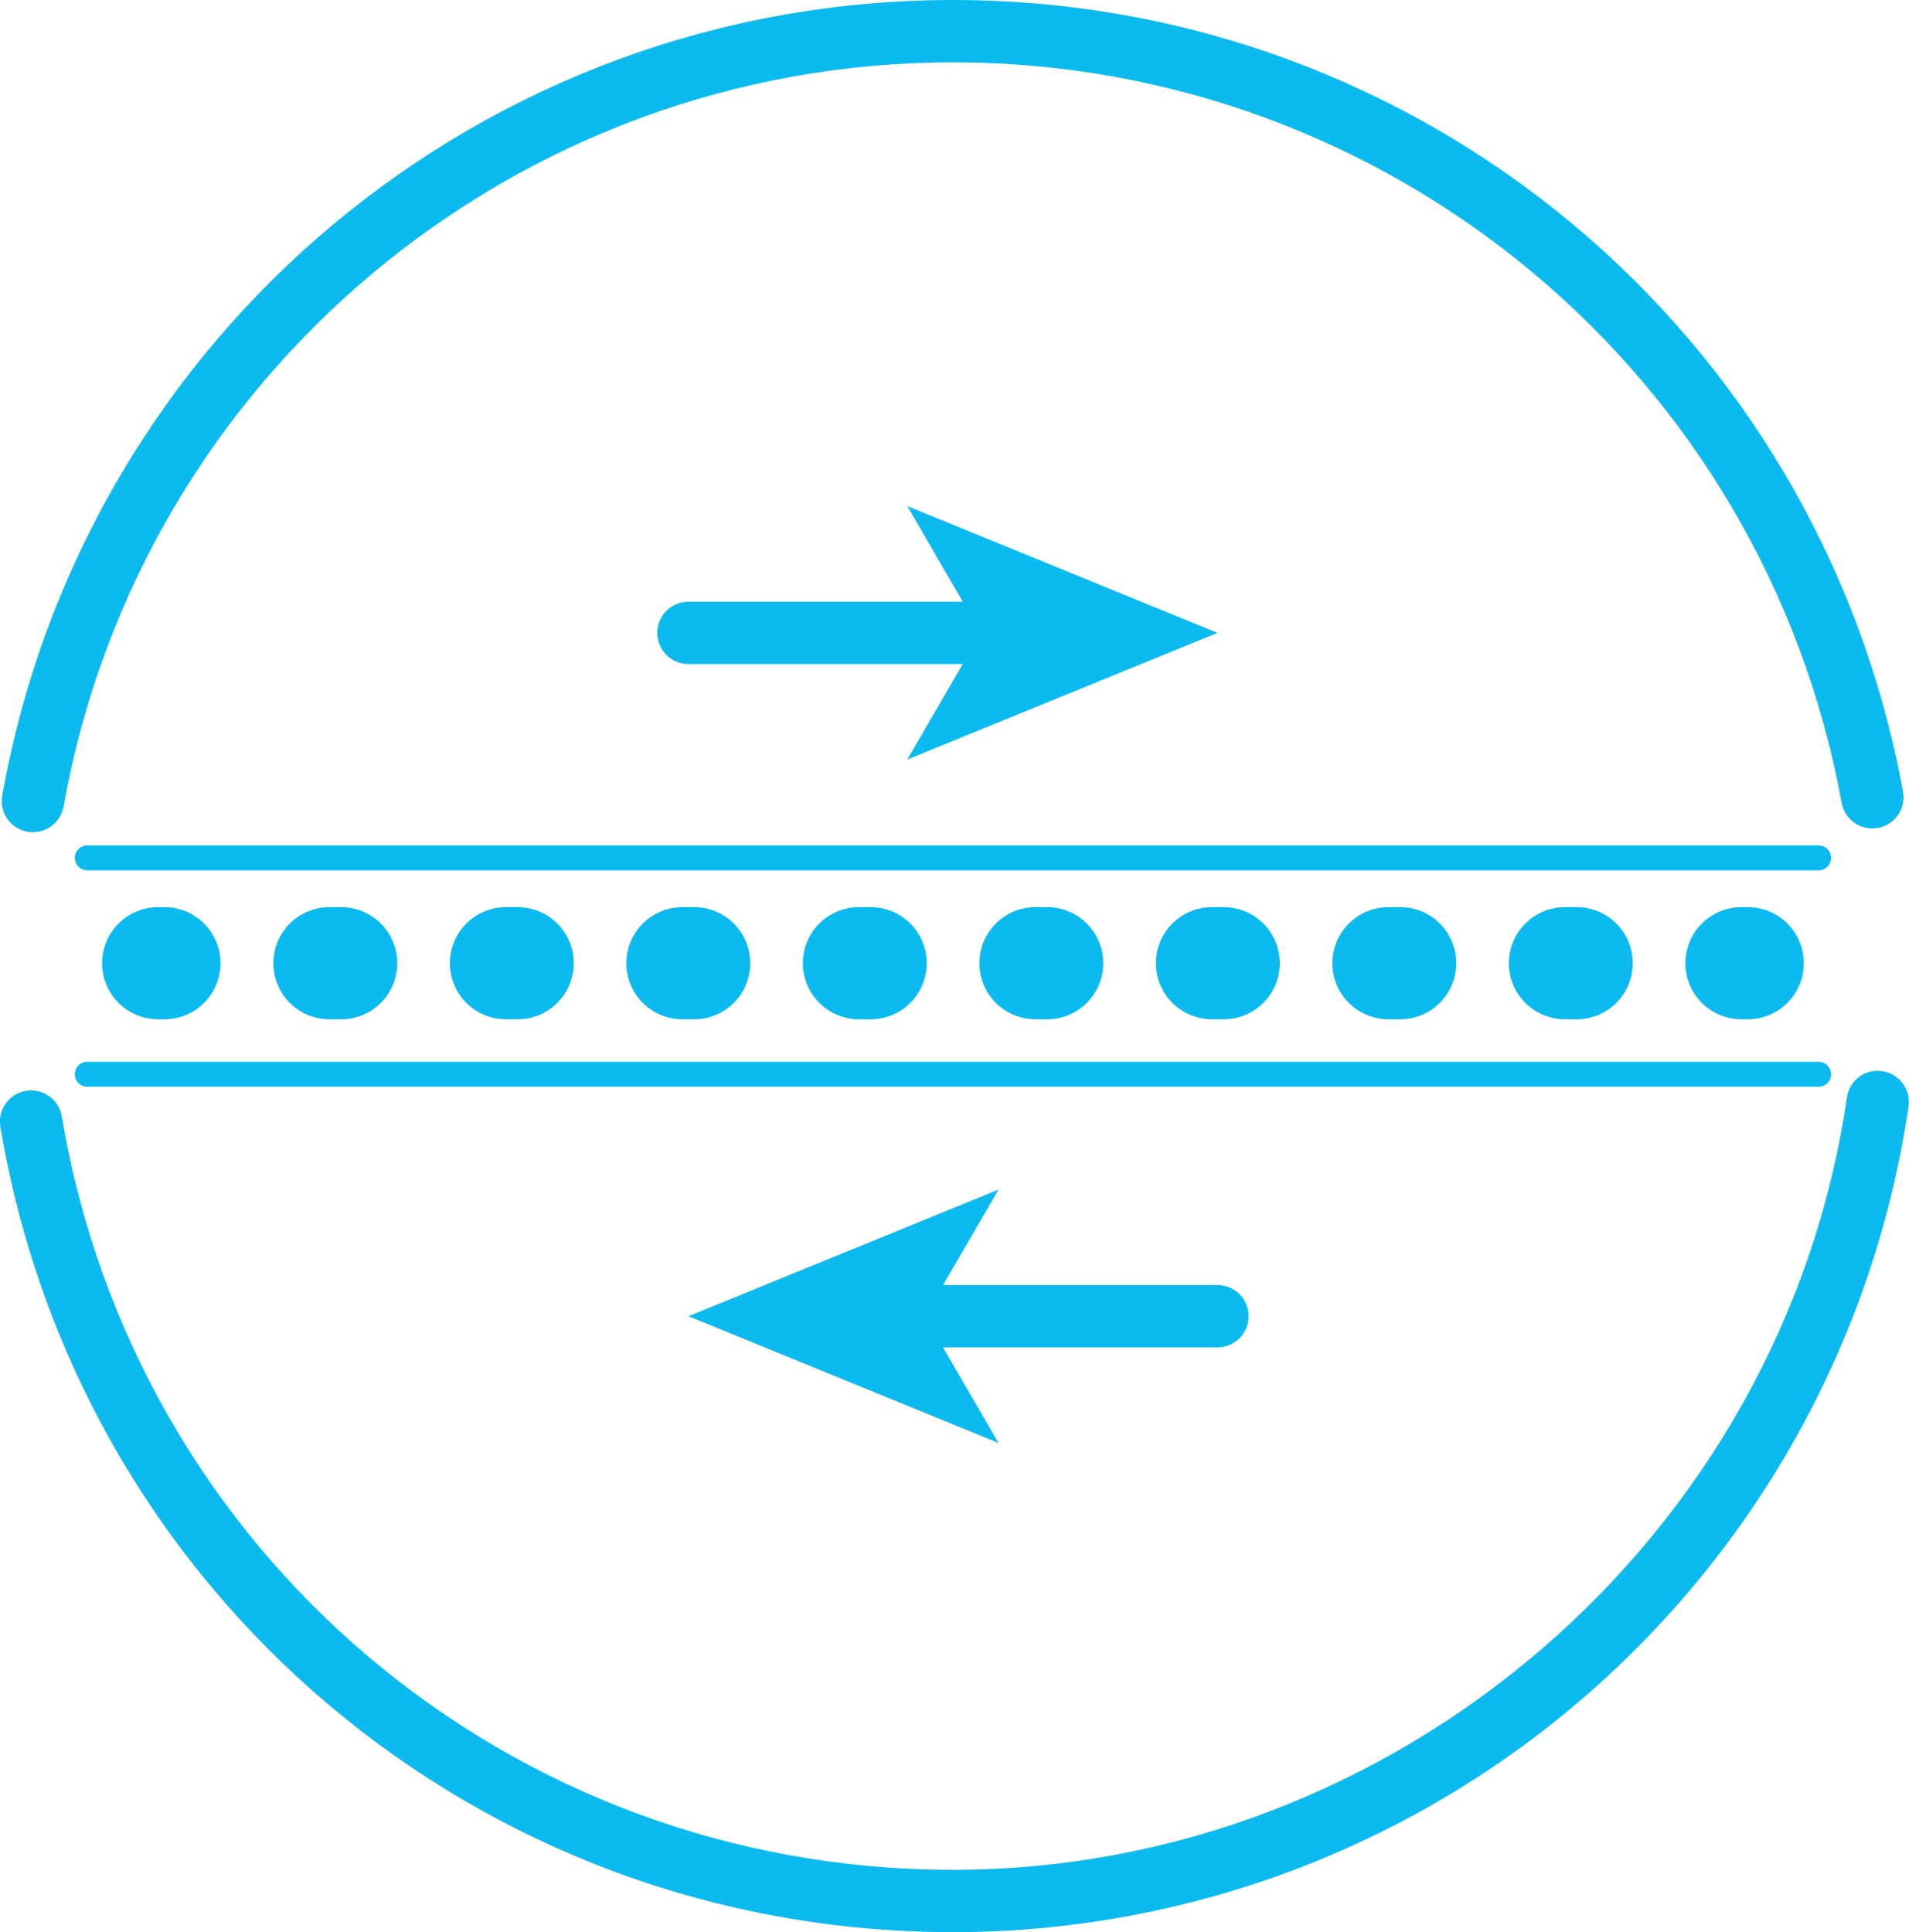 <?xml version="1.0" encoding="UTF-8"?><svg id="Ebene_1" xmlns="http://www.w3.org/2000/svg" viewBox="0 0 153.15 155"><path d="M2.64,66.76c-.15,0-.29-.01-.44-.04-1.36-.24-2.27-1.54-2.02-2.9C6.77,26.84,38.85,0,76.45,0s69.5,26.71,76.22,63.51c.25,1.36-.65,2.66-2.01,2.91-1.35,.25-2.66-.65-2.91-2.01C141.46,29.98,111.48,5,76.45,5S11.26,30.11,5.1,64.7c-.22,1.21-1.27,2.06-2.46,2.06Z" style="fill:#0bbbef;"/><path d="M76.45,155C38.44,155,6.31,127.83,.03,90.39c-.23-1.36,.69-2.65,2.05-2.88,1.36-.23,2.65,.69,2.88,2.05,5.87,35.02,35.93,60.44,71.48,60.44s66.59-26.64,71.73-61.96c.2-1.37,1.46-2.32,2.83-2.11,1.37,.2,2.31,1.47,2.11,2.83-2.66,18.24-11.81,34.99-25.77,47.17-14.1,12.3-32.18,19.07-50.91,19.07Z" style="fill:#0bbbef;"/><g><g><line x1="140.21" y1="77.27" x2="139.71" y2="77.27" style="fill:none; stroke:#0bbbef; stroke-linecap:round; stroke-miterlimit:10; stroke-width:9px;"/><line x1="126.49" y1="77.27" x2="19.8" y2="77.27" style="fill:none; stroke:#0bbbef; stroke-dasharray:0 0 .94 13.22; stroke-linecap:round; stroke-miterlimit:10; stroke-width:9px;"/><line x1="13.19" y1="77.27" x2="12.69" y2="77.27" style="fill:none; stroke:#0bbbef; stroke-linecap:round; stroke-miterlimit:10; stroke-width:9px;"/></g><line x1="145.9" y1="68.82" x2="7" y2="68.82" style="fill:none; stroke:#0bbbef; stroke-linecap:round; stroke-miterlimit:10; stroke-width:2px;"/><line x1="145.9" y1="86.18" x2="7" y2="86.18" style="fill:none; stroke:#0bbbef; stroke-linecap:round; stroke-miterlimit:10; stroke-width:2px;"/></g><g><line x1="80.01" y1="50.77" x2="55.23" y2="50.77" style="fill:none; stroke:#0bbbef; stroke-linecap:round; stroke-miterlimit:10; stroke-width:5px;"/><polygon points="97.67 50.77 72.79 40.6 78.69 50.77 72.79 60.93 97.67 50.77" style="fill:#0bbbef;"/></g><g><line x1="97.67" y1="105.59" x2="72.88" y2="105.59" style="fill:none; stroke:#0bbbef; stroke-linecap:round; stroke-miterlimit:10; stroke-width:5px;"/><polygon points="55.23 105.59 80.11 95.43 74.2 105.59 80.11 115.76 55.23 105.59" style="fill:#0bbbef;"/></g></svg>